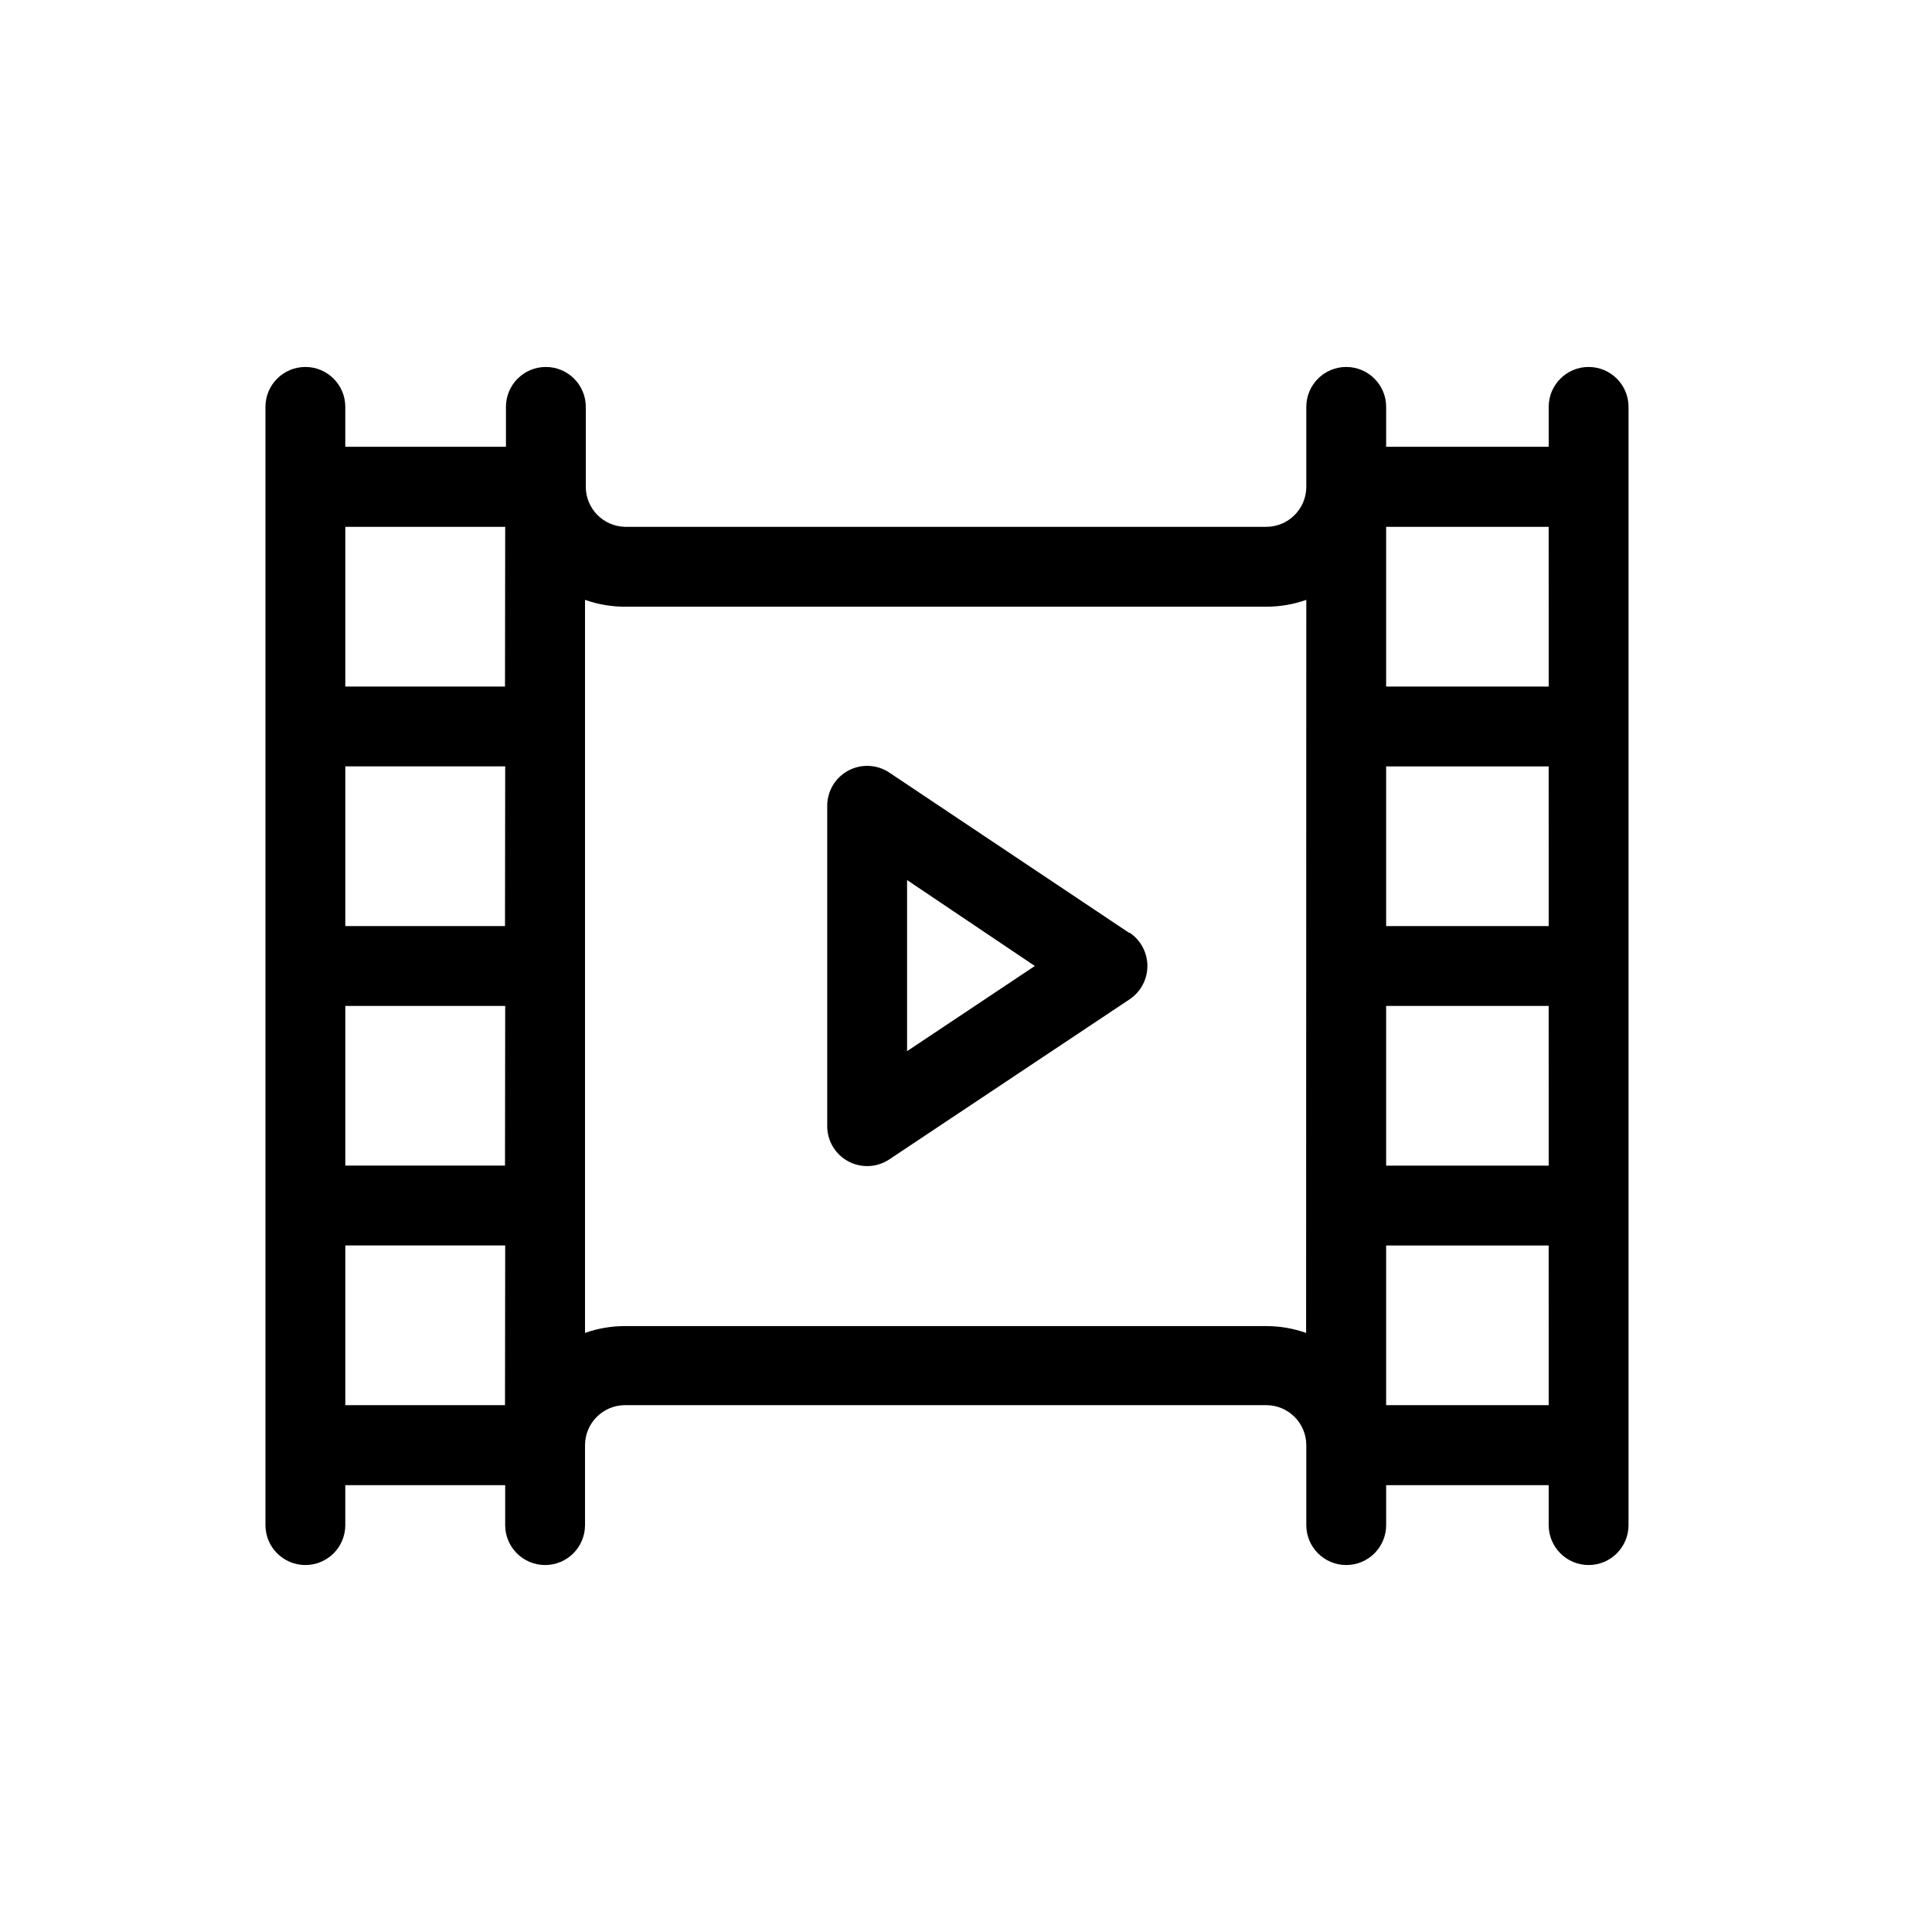 <?xml version="1.0" encoding="UTF-8"?>
<!-- Uploaded to: ICON Repo, www.svgrepo.com, Generator: ICON Repo Mixer Tools -->
<svg fill="#000000" width="800px" height="800px" version="1.1" viewBox="144 144 512 512" xmlns="http://www.w3.org/2000/svg">
 <g>
  <path d="m565 241.25c-5.844 0-10.578 4.734-10.578 10.578v10.578h-43.078v-10.578c0-5.844-4.734-10.578-10.578-10.578s-10.582 4.734-10.582 10.578v21.211c-0.027 5.832-4.746 10.551-10.578 10.578h-169.99c-5.75-0.137-10.352-4.824-10.375-10.578v-21.211c0-5.844-4.738-10.578-10.582-10.578s-10.578 4.734-10.578 10.578v10.578h-42.574v-10.578c0-5.844-4.734-10.578-10.578-10.578s-10.582 4.734-10.582 10.578v296.34c0 5.844 4.738 10.582 10.582 10.582s10.578-4.738 10.578-10.582v-10.578h42.371v10.578c0 5.844 4.738 10.582 10.582 10.582 5.84 0 10.578-4.738 10.578-10.582v-21.211c0.027-5.832 4.75-10.551 10.578-10.578h169.99c5.832 0.027 10.551 4.746 10.578 10.578v21.211c0 5.844 4.738 10.582 10.582 10.582s10.578-4.738 10.578-10.582v-10.578h43.074v10.578h0.004c0 5.844 4.734 10.582 10.578 10.582s10.578-4.738 10.578-10.582v-296.34c0-5.844-4.734-10.578-10.578-10.578zm-287.17 275.13h-42.32v-42.32h42.371zm0-63.48h-42.32v-42.32h42.371zm0-63.48h-42.32v-42.32h42.371zm0-63.48h-42.32v-42.32h42.371zm212.3 171.3c-3.398-1.203-6.977-1.816-10.578-1.812h-169.94c-3.602-0.004-7.18 0.609-10.578 1.812v-194.27c3.398 1.199 6.977 1.812 10.578 1.812h169.99c3.602 0 7.18-0.613 10.578-1.812zm64.289 19.145h-43.078v-42.32h43.074zm0-63.48h-43.078v-42.32h43.074zm0-63.48h-43.078v-42.32h43.074zm0-63.48h-43.078v-42.32h43.074z"/>
  <path d="m443.18 391.18-63.328-42.32c-3.254-2.266-7.504-2.523-11.004-0.668-3.504 1.859-5.676 5.519-5.625 9.484v84.641c-0.051 3.961 2.121 7.621 5.625 9.48 3.5 1.855 7.75 1.602 11.004-0.664l63.531-42.32h-0.004c2.934-1.977 4.691-5.281 4.691-8.816 0-3.539-1.758-6.844-4.691-8.816zm-58.797 31.387v-45.344l33.859 22.773z"/>
 </g>
</svg>
